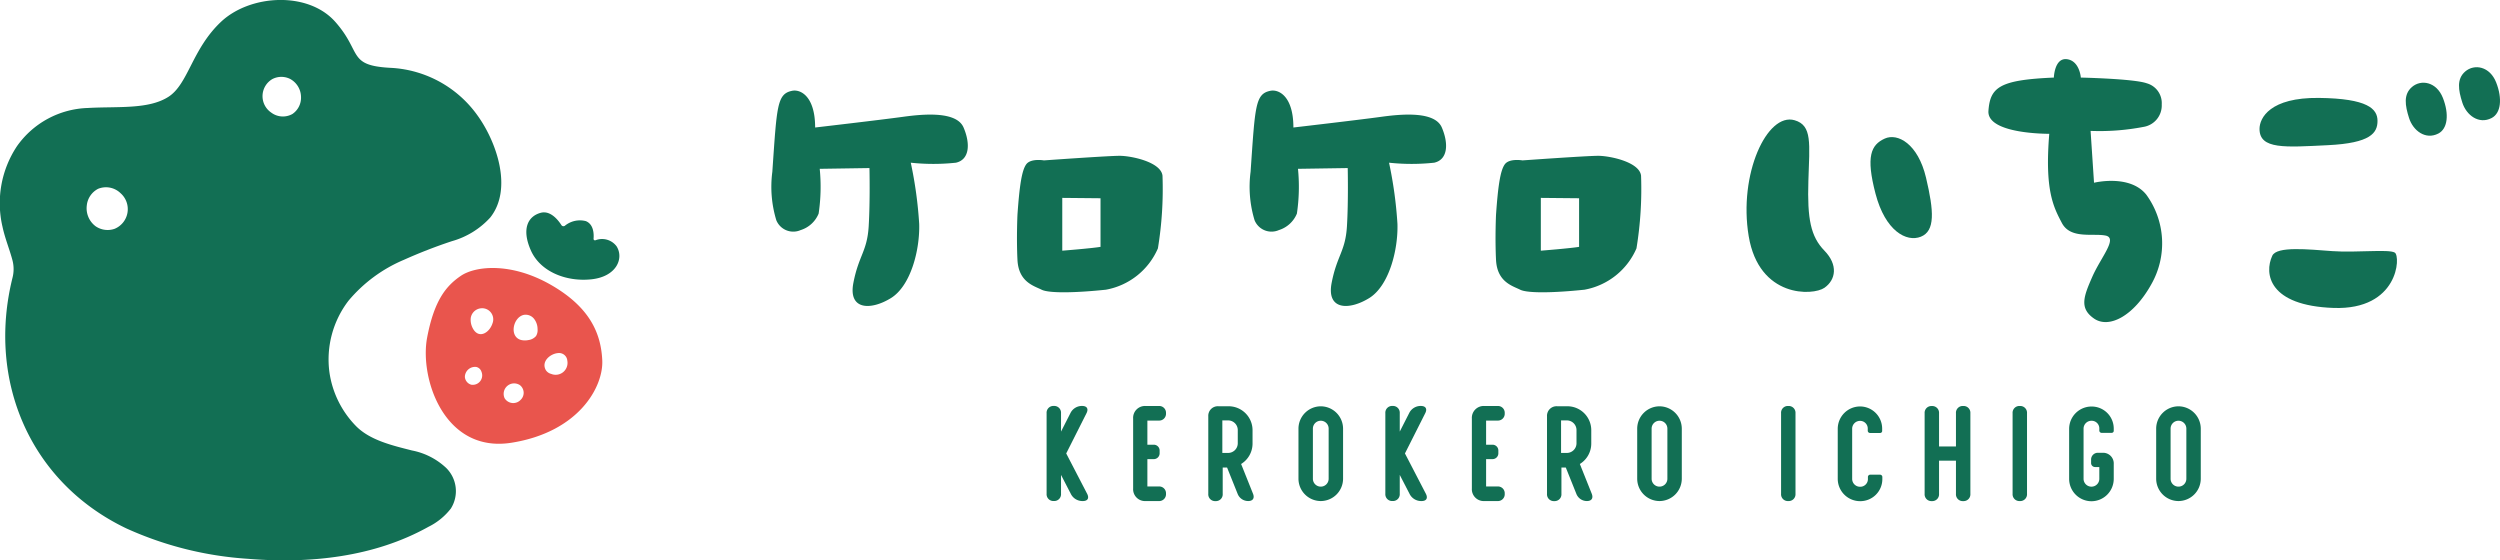 <svg xmlns="http://www.w3.org/2000/svg" width="251.34" height="56.333" viewBox="0 0 251.34 56.333">
  <g id="Logo_kero_Y_color" transform="translate(568.963 -215.446)">
    <g id="Group_272" data-name="Group 272">
      <g id="Group_269" data-name="Group 269">
        <path id="Path_970" data-name="Path 970" d="M-459.73,256.987l-2.04,4.046,2.107,4.062c.22.438.052.725-.437.725h-.052a1.3,1.3,0,0,1-1.129-.674l-1.011-1.955v1.9a.682.682,0,0,1-.725.725.682.682,0,0,1-.725-.725v-8.108a.681.681,0,0,1,.725-.724.681.681,0,0,1,.725.724v1.854l.961-1.888a1.28,1.28,0,0,1,1.129-.69h.034C-459.679,256.263-459.511,256.549-459.73,256.987Z" fill="#126f54"/>
        <path id="Path_971" data-name="Path 971" d="M-455.042,264.556v-7.03a1.193,1.193,0,0,1,1.263-1.263h1.315a.681.681,0,0,1,.725.724.687.687,0,0,1-.725.742h-1.146v2.427h.624a.585.585,0,0,1,.607.607v.219a.589.589,0,0,1-.607.623h-.624v2.749h1.146a.681.681,0,0,1,.725.724.687.687,0,0,1-.725.742h-1.315A1.194,1.194,0,0,1-455.042,264.556Z" fill="#126f54"/>
        <path id="Path_972" data-name="Path 972" d="M-444.186,262.094l1.2,3c.169.438-.017.725-.489.725a1.136,1.136,0,0,1-1.062-.725l-1.061-2.646h-.439V265.1a.682.682,0,0,1-.724.725.682.682,0,0,1-.726-.725v-7.8a.961.961,0,0,1,1.029-1.011h1.011a2.41,2.41,0,0,1,2.41,2.41v1.349A2.416,2.416,0,0,1-444.186,262.094Zm-1.888-4.382v3.27h.591a.971.971,0,0,0,.96-.961v-1.348a.971.971,0,0,0-.96-.961Z" fill="#126f54"/>
        <path id="Path_973" data-name="Path 973" d="M-433.936,258.538v5.04a2.252,2.252,0,0,1-2.242,2.242,2.251,2.251,0,0,1-2.242-2.242v-5.04a2.252,2.252,0,0,1,2.242-2.243A2.253,2.253,0,0,1-433.936,258.538Zm-1.45,0a.792.792,0,0,0-.792-.793.792.792,0,0,0-.792.793v5.04a.791.791,0,0,0,.792.792.791.791,0,0,0,.792-.792Z" fill="#126f54"/>
        <path id="Path_974" data-name="Path 974" d="M-425.675,256.987l-2.04,4.046,2.107,4.062c.219.438.051.725-.438.725h-.051a1.3,1.3,0,0,1-1.129-.674l-1.011-1.955v1.9a.681.681,0,0,1-.725.725.681.681,0,0,1-.724-.725v-8.108a.68.68,0,0,1,.724-.724.681.681,0,0,1,.725.724v1.854l.961-1.888a1.28,1.28,0,0,1,1.129-.69h.034C-425.624,256.263-425.455,256.549-425.675,256.987Z" fill="#126f54"/>
        <path id="Path_975" data-name="Path 975" d="M-420.988,264.556v-7.03a1.193,1.193,0,0,1,1.264-1.263h1.315a.681.681,0,0,1,.724.724.686.686,0,0,1-.724.742h-1.147v2.427h.624a.585.585,0,0,1,.607.607v.219a.589.589,0,0,1-.607.623h-.624v2.749h1.147a.681.681,0,0,1,.724.724.686.686,0,0,1-.724.742h-1.315A1.194,1.194,0,0,1-420.988,264.556Z" fill="#126f54"/>
        <path id="Path_976" data-name="Path 976" d="M-410.131,262.094l1.2,3c.168.438-.018.725-.489.725a1.136,1.136,0,0,1-1.063-.725l-1.061-2.646h-.439V265.1a.681.681,0,0,1-.724.725.682.682,0,0,1-.726-.725v-7.8a.961.961,0,0,1,1.029-1.011h1.011a2.409,2.409,0,0,1,2.41,2.41v1.349A2.415,2.415,0,0,1-410.131,262.094Zm-1.889-4.382v3.27h.591a.972.972,0,0,0,.961-.961v-1.348a.972.972,0,0,0-.961-.961Z" fill="#126f54"/>
        <path id="Path_977" data-name="Path 977" d="M-399.882,258.538v5.04a2.252,2.252,0,0,1-2.242,2.242,2.251,2.251,0,0,1-2.241-2.242v-5.04a2.252,2.252,0,0,1,2.241-2.243A2.253,2.253,0,0,1-399.882,258.538Zm-1.449,0a.793.793,0,0,0-.793-.793.792.792,0,0,0-.792.793v5.04a.791.791,0,0,0,.792.792.791.791,0,0,0,.793-.792Z" fill="#126f54"/>
        <path id="Path_978" data-name="Path 978" d="M-389.177,265.82a.681.681,0,0,1-.724-.725v-8.108a.68.68,0,0,1,.724-.724.681.681,0,0,1,.726.724V265.1A.682.682,0,0,1-389.177,265.82Z" fill="#126f54"/>
        <path id="Path_979" data-name="Path 979" d="M-379.738,258.521v.219a.208.208,0,0,1-.219.236h-.994a.23.23,0,0,1-.236-.236V258.5a.767.767,0,0,0-.775-.741.79.79,0,0,0-.792.792v5.039a.791.791,0,0,0,.792.793.771.771,0,0,0,.792-.741v-.237a.231.231,0,0,1,.235-.236h.978a.232.232,0,0,1,.237.236v.237a2.219,2.219,0,0,1-2.242,2.19,2.251,2.251,0,0,1-2.242-2.242v-5.039a2.251,2.251,0,0,1,2.242-2.242A2.229,2.229,0,0,1-379.738,258.521Z" fill="#126f54"/>
        <path id="Path_980" data-name="Path 980" d="M-372.319,256.987a.681.681,0,0,1,.725-.724.681.681,0,0,1,.725.724V265.1a.682.682,0,0,1-.725.725.681.681,0,0,1-.725-.725v-3.338h-1.7V265.1a.682.682,0,0,1-.725.725.682.682,0,0,1-.725-.725v-8.108a.681.681,0,0,1,.725-.724.681.681,0,0,1,.725.724v3.338h1.7Z" fill="#126f54"/>
        <path id="Path_981" data-name="Path 981" d="M-365.9,265.82a.682.682,0,0,1-.725-.725v-8.108a.681.681,0,0,1,.725-.724.681.681,0,0,1,.725.724V265.1A.681.681,0,0,1-365.9,265.82Z" fill="#126f54"/>
        <path id="Path_982" data-name="Path 982" d="M-358.732,261.976v-.3a.678.678,0,0,1,.726-.708h.421a1.07,1.07,0,0,1,1.129,1.129v1.5a2.251,2.251,0,0,1-2.242,2.242,2.252,2.252,0,0,1-2.242-2.242v-5.039a2.252,2.252,0,0,1,2.242-2.242,2.219,2.219,0,0,1,2.242,2.191v.219a.209.209,0,0,1-.219.237h-.994a.232.232,0,0,1-.237-.237v-.236a.771.771,0,0,0-.792-.742.792.792,0,0,0-.792.793v5.04a.791.791,0,0,0,.792.792.79.79,0,0,0,.792-.792V262.4h-.4A.4.4,0,0,1-358.732,261.976Z" fill="#126f54"/>
        <path id="Path_983" data-name="Path 983" d="M-347.706,258.538v5.04a2.252,2.252,0,0,1-2.242,2.242,2.251,2.251,0,0,1-2.242-2.242v-5.04a2.252,2.252,0,0,1,2.242-2.243A2.253,2.253,0,0,1-347.706,258.538Zm-1.45,0a.793.793,0,0,0-.792-.793.791.791,0,0,0-.792.793v5.04a.79.79,0,0,0,.792.792.791.791,0,0,0,.792-.792Z" fill="#126f54"/>
      </g>
      <g id="Group_271" data-name="Group 271">
        <path id="Path_984" data-name="Path 984" d="M-489.319,224.573c.833-.167,2.307.538,2.307,3.692,0,0,6.615-.769,8.846-1.077s5.384-.538,6.076,1.077.616,3.231-.769,3.538a21.185,21.185,0,0,1-4.538,0,41.468,41.468,0,0,1,.846,6.154c.077,2.615-.846,6.23-2.846,7.461s-4.307,1.231-3.769-1.538,1.385-3.154,1.538-5.692.077-5.846.077-5.846l-5,.077a18.28,18.28,0,0,1-.11,4.5,2.88,2.88,0,0,1-1.814,1.661,1.84,1.84,0,0,1-2.441-.994,11.558,11.558,0,0,1-.4-4.863C-490.858,226.111-490.858,224.881-489.319,224.573Z" fill="#126f54"/>
        <path id="Path_985" data-name="Path 985" d="M-441.238,224.573c.834-.167,2.308.538,2.308,3.692,0,0,6.615-.769,8.846-1.077s5.384-.538,6.076,1.077.616,3.231-.769,3.538a21.185,21.185,0,0,1-4.538,0,41.468,41.468,0,0,1,.846,6.154c.077,2.615-.846,6.23-2.846,7.461s-4.307,1.231-3.769-1.538,1.385-3.154,1.538-5.692.077-5.846.077-5.846l-5,.077a18.315,18.315,0,0,1-.109,4.5,2.886,2.886,0,0,1-1.816,1.661,1.839,1.839,0,0,1-2.44-.994,11.558,11.558,0,0,1-.4-4.863C-442.776,226.111-442.776,224.881-441.238,224.573Z" fill="#126f54"/>
        <path id="Path_986" data-name="Path 986" d="M-452.09,233.111c-.154-1.385-3.154-2-4.308-2s-7.615.461-7.615.461-1.308-.23-1.769.385-.692,2.231-.89,5.077c0,0-.11,2.307,0,4.538s1.659,2.615,2.428,3,3.538.307,6.461,0a7.066,7.066,0,0,0,5.231-4.154A36.937,36.937,0,0,0-452.09,233.111Zm-6.231,7.153c-.923.154-3.846.385-3.846.385v-5.308l3.846.037Z" fill="#126f54"/>
        <path id="Path_987" data-name="Path 987" d="M-403.977,233.111c-.154-1.385-3.154-2-4.308-2s-7.615.461-7.615.461-1.308-.23-1.769.385-.692,2.231-.89,5.077c0,0-.11,2.307,0,4.538s1.659,2.615,2.428,3,3.539.307,6.461,0a7.066,7.066,0,0,0,5.231-4.154A36.94,36.94,0,0,0-403.977,233.111Zm-6.231,7.153c-.923.154-3.846.385-3.846.385v-5.308l3.846.037Z" fill="#126f54"/>
        <path id="Path_988" data-name="Path 988" d="M-388.54,227.534c1.789.522,1.5,2.308,1.384,6.115s.231,5.577,1.615,7,1.154,2.923,0,3.731-6.576,1.038-7.615-5.193S-391.309,226.727-388.54,227.534Z" fill="#126f54"/>
        <path id="Path_989" data-name="Path 989" d="M-379.483,229.38c1.3-.593,3.346.52,4.153,3.923s.924,5.365-.519,5.942-3.576-.577-4.557-4.326S-380.868,230.015-379.483,229.38Z" fill="#126f54"/>
        <path id="Path_990" data-name="Path 990" d="M-362.477,223.245s.058-2.019,1.327-1.846,1.385,1.846,1.385,1.846,5.365.116,6.634.577a2.065,2.065,0,0,1,1.5,2.121,2.181,2.181,0,0,1-1.846,2.263,23.333,23.333,0,0,1-5.307.4l.346,5.212s3.576-.885,5.249,1.192a8.31,8.31,0,0,1,.52,9c-1.789,3.231-4.269,4.5-5.769,3.462s-1.039-2.23-.173-4.2,2.6-3.894,1.326-4.144-3.519.377-4.384-1.263-1.731-3.314-1.269-8.967c0,0-6.288.057-6.115-2.308S-367.957,223.476-362.477,223.245Z" fill="#126f54"/>
        <g id="Group_270" data-name="Group 270">
          <path id="Path_991" data-name="Path 991" d="M-341.8,228.406c0-1.1,1.057-3.173,5.969-3.116s5.893,1.1,5.893,2.308-.68,2.234-4.987,2.444S-341.8,230.482-341.8,228.406Z" fill="#126f54"/>
          <path id="Path_992" data-name="Path 992" d="M-340.516,241.155c.456-.98,3.627-.635,6.045-.462s5.667-.221,6.271.149.378,5.793-6.158,5.563S-341.347,242.943-340.516,241.155Z" fill="#126f54"/>
          <path id="Path_993" data-name="Path 993" d="M-326.477,224.194c.927-.8,2.48-.521,3.115,1.1s.487,3.088-.462,3.578c-1.284.664-2.538-.288-2.942-1.558S-327.343,224.944-326.477,224.194Z" fill="#126f54"/>
          <path id="Path_994" data-name="Path 994" d="M-321.123,222.636c.927-.8,2.48-.521,3.115,1.1s.487,3.088-.461,3.578c-1.285.664-2.539-.288-2.943-1.557S-321.989,223.386-321.123,222.636Z" fill="#126f54"/>
        </g>
      </g>
    </g>
    <g id="Group_274" data-name="Group 274">
      <g id="Group_273" data-name="Group 273">
        <path id="Path_995" data-name="Path 995" d="M-528.36,241.569a51.241,51.241,0,0,1,4.816-1.873,8.213,8.213,0,0,0,3.869-2.382c2.291-2.888.625-7.635-1.3-10.286a11.428,11.428,0,0,0-8.617-4.756c-4.5-.219-2.923-1.536-5.666-4.632s-8.559-2.756-11.485,0-3.285,6.271-5.3,7.549-5.08.942-8.079,1.113a9.05,9.05,0,0,0-7.141,3.85,10.358,10.358,0,0,0-1.454,8.066c.256,1.205.712,2.275,1.01,3.407a3.519,3.519,0,0,1,0,1.751c-2.57,10.338,1.748,20.564,11.461,25.2a35.041,35.041,0,0,0,12.208,3.05c6.215.516,12.708-.174,18.151-3.218a6.421,6.421,0,0,0,2.25-1.834,3.274,3.274,0,0,0-.475-4.089,6.936,6.936,0,0,0-3.43-1.75c-1.907-.487-4.189-1.006-5.61-2.434a9.671,9.671,0,0,1-2.694-5.445,9.706,9.706,0,0,1,1.918-7.174A14.711,14.711,0,0,1-528.36,241.569Zm-29.08-3.12a2.128,2.128,0,0,1-1.91-.255,2.256,2.256,0,0,1-.888-2.086,2.125,2.125,0,0,1,1.137-1.679,2.1,2.1,0,0,1,2.263.444A2.136,2.136,0,0,1-557.44,238.449Zm17.9-11.557a1.947,1.947,0,0,1-2.147-.122,1.991,1.991,0,0,1,.109-3.376,1.967,1.967,0,0,1,1.795-.006A2.092,2.092,0,0,1-538.7,225.2,1.971,1.971,0,0,1-539.544,226.892Z" fill="#126f54"/>
      </g>
      <path id="Path_996" data-name="Path 996" d="M-512.522,238.076a.241.241,0,0,0,.344.07,2.387,2.387,0,0,1,2.109-.471c.806.322.819,1.322.78,1.774a.146.146,0,0,0,.187.155,1.818,1.818,0,0,1,2.131.609c.752,1.2,0,3.046-2.54,3.315s-5.133-.773-6.078-2.9-.331-3.415.964-3.781C-513.62,236.558-512.827,237.6-512.522,238.076Z" fill="#126f54"/>
      <path id="Path_997" data-name="Path 997" d="M-508.413,251.688c-.122-2.674-1.2-5.335-5.176-7.611s-7.562-1.906-9.048-.895-2.675,2.475-3.383,6.194c-.778,4.1,1.713,11.653,8.472,10.582S-508.3,254.361-508.413,251.688Zm-13.174,2.435a.888.888,0,0,1-.64-.783,1.024,1.024,0,0,1,1.157-1,.71.71,0,0,1,.514.487A.949.949,0,0,1-521.587,254.123Zm2.137-6.167c-.312.966-1.394,1.615-1.985.488a1.8,1.8,0,0,1-.2-1.038,1.15,1.15,0,0,1,.964-.957A1.117,1.117,0,0,1-519.45,247.956Zm2.842,7.677a1.017,1.017,0,0,1-1.623-.151,1.052,1.052,0,0,1,1.532-1.319A.974.974,0,0,1-516.608,255.633Zm1.532-6.4a1.21,1.21,0,0,1-.754.4,1.7,1.7,0,0,1-.72,0c-1.248-.3-.852-2.268.233-2.527a1.076,1.076,0,0,1,1.029.372,1.683,1.683,0,0,1,.37,1.063A1.128,1.128,0,0,1-515.076,249.235Zm1.512,3.8a.9.9,0,0,1-.517-.366c-.505-.871.435-1.664,1.226-1.724a.831.831,0,0,1,.928.767A1.193,1.193,0,0,1-513.564,253.031Z" fill="#e9554d"/>
    </g>
  </g>
</svg>
